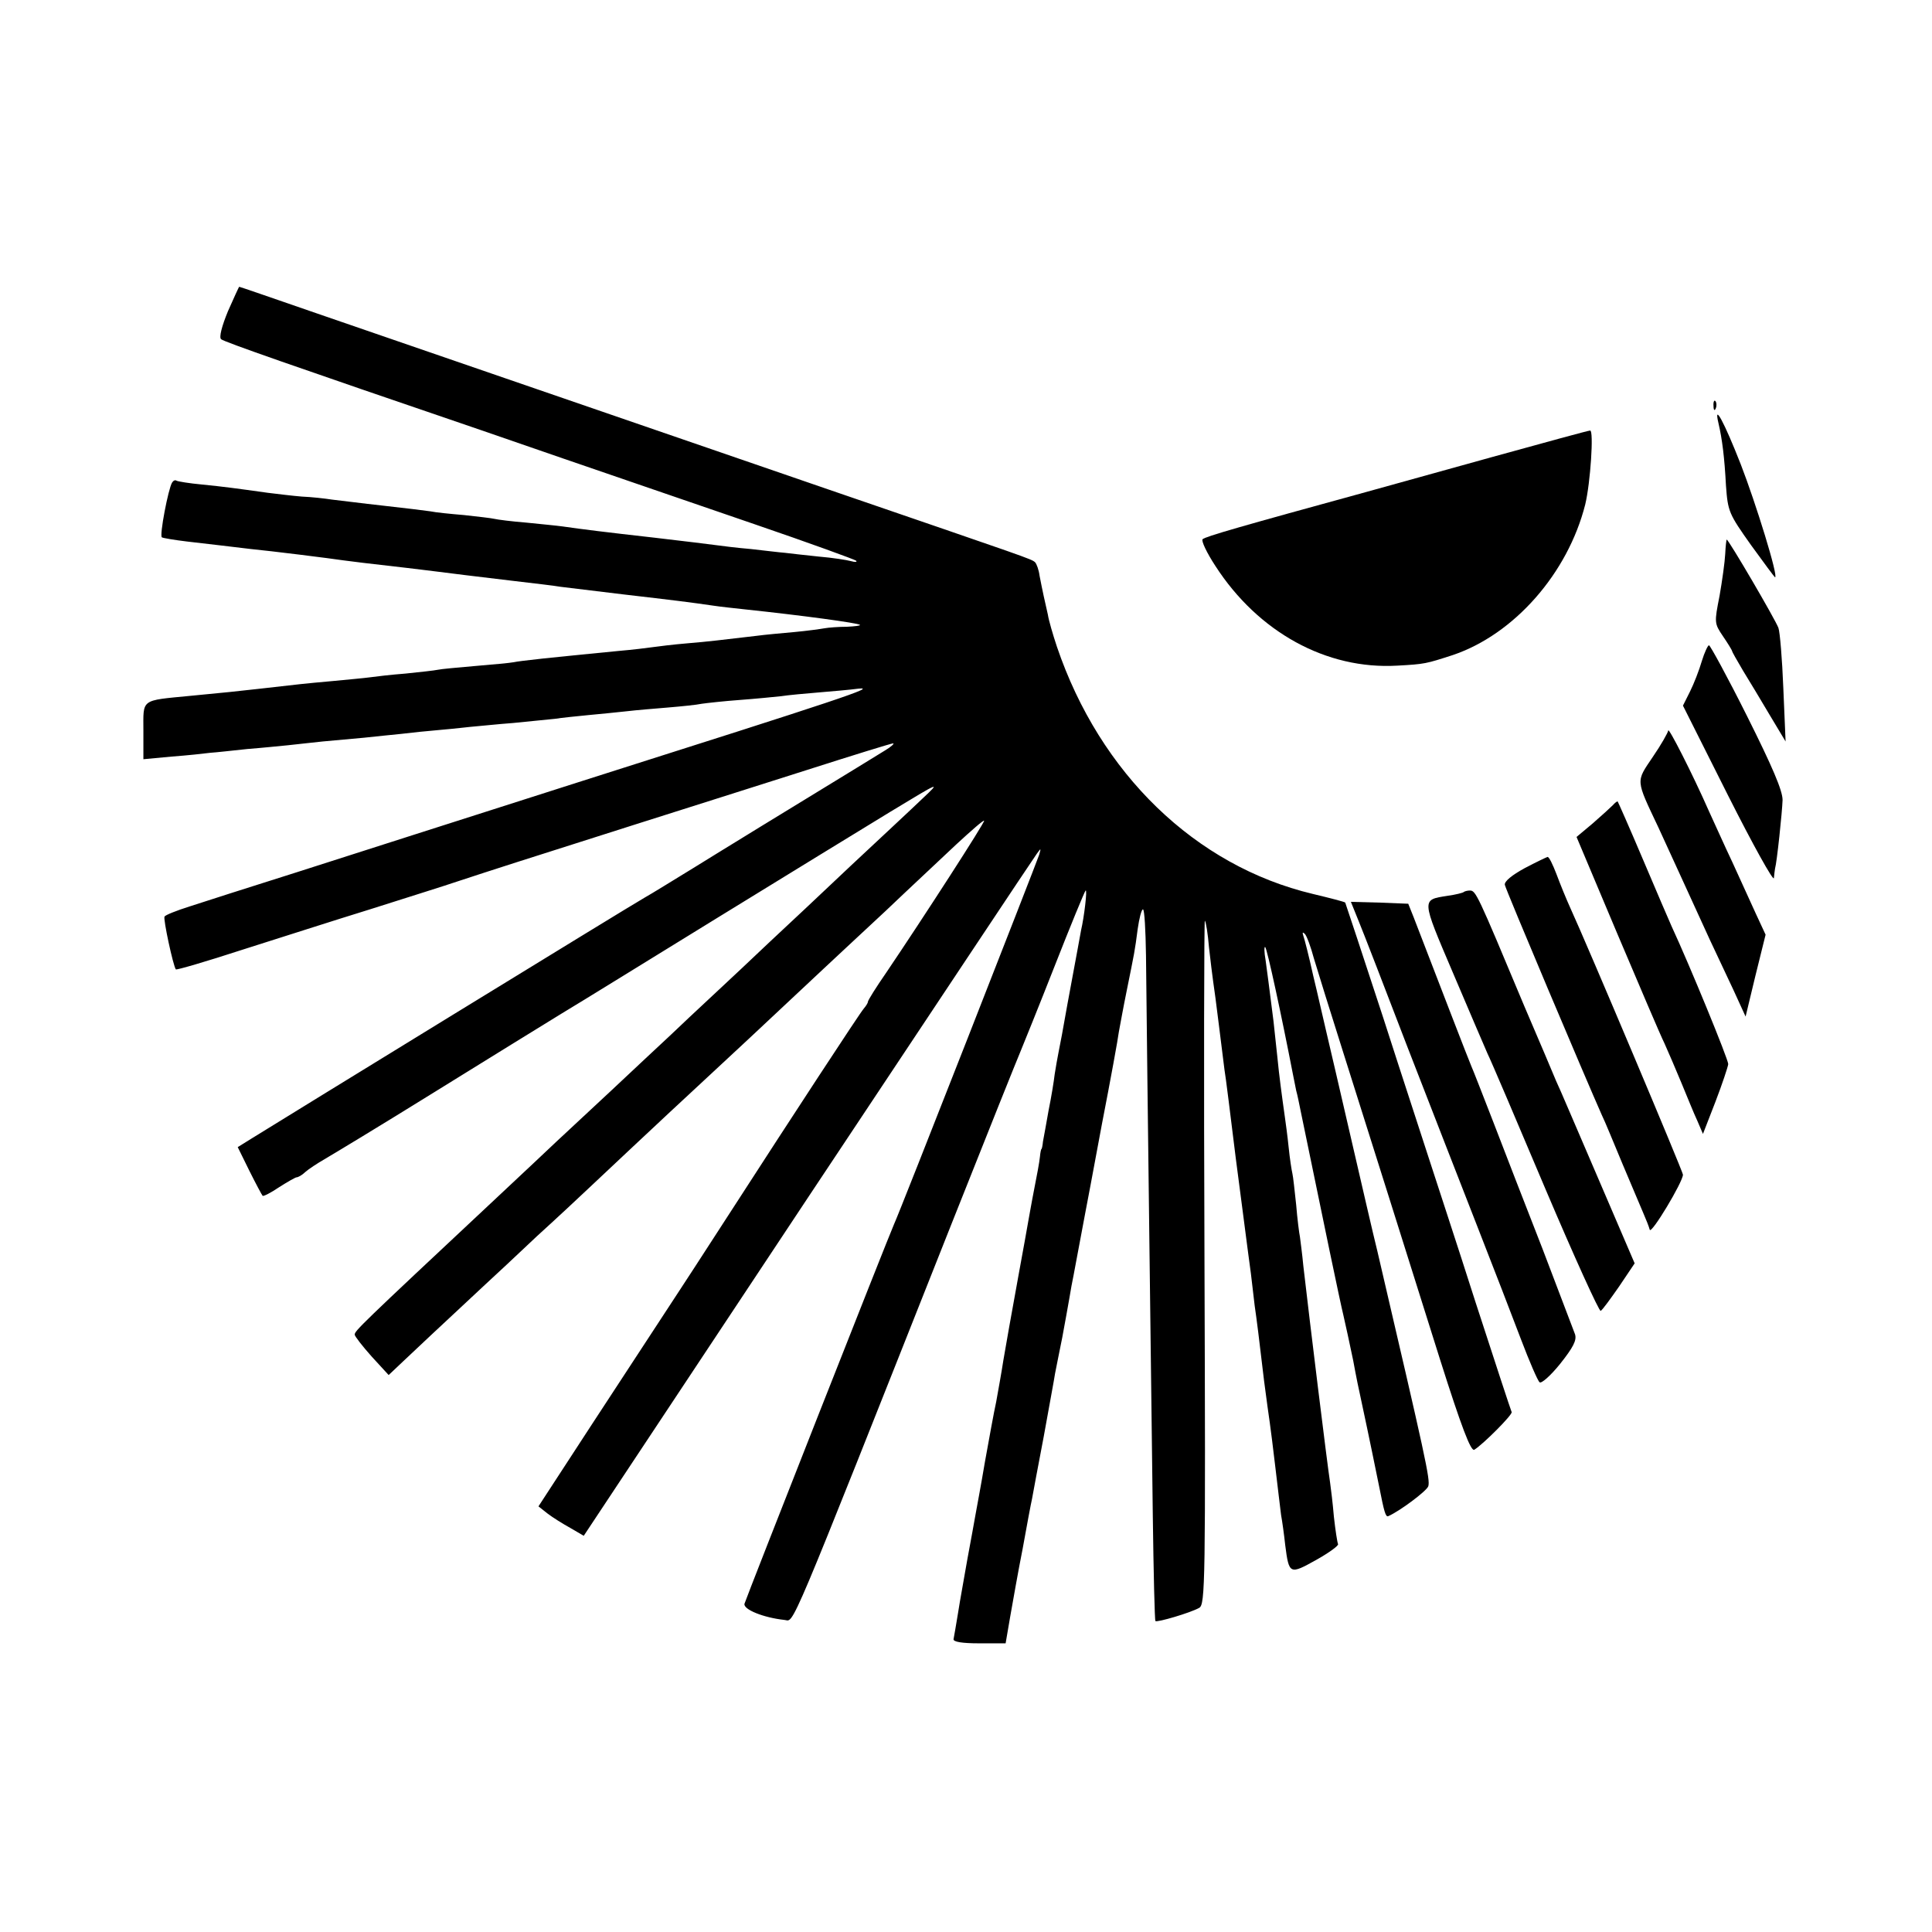 <?xml version="1.0" standalone="no"?>
<!DOCTYPE svg PUBLIC "-//W3C//DTD SVG 20010904//EN"
 "http://www.w3.org/TR/2001/REC-SVG-20010904/DTD/svg10.dtd">
<svg version="1.0" xmlns="http://www.w3.org/2000/svg"
 width="512pt" height="512pt" viewBox="0 0 512 512"
 preserveAspectRatio="xMidYMid meet">
<g transform="translate(0,512) scale(0.1,-0.1)"
fill="#000000" stroke="none">
<path d="M604 4295 c-16 -39 -24 -69 -18 -74 8 -7 191 -71 689 -241 138 -48
197 -68 724 -249 146 -50 267 -94 270 -97 3 -4 -3 -4 -14 -1 -11 3 -49 9 -85
12 -36 4 -76 8 -90 10 -14 1 -54 6 -90 10 -36 3 -76 8 -90 10 -14 2 -88 11
-165 20 -133 15 -189 22 -245 30 -14 2 -56 6 -95 10 -38 3 -77 8 -85 10 -8 2
-44 6 -80 10 -36 3 -76 7 -90 10 -14 2 -70 9 -125 15 -55 6 -116 14 -135 16
-19 3 -55 7 -80 8 -25 2 -65 7 -90 10 -86 12 -115 16 -175 22 -33 3 -63 8 -67
10 -4 3 -9 0 -12 -5 -10 -16 -34 -141 -27 -145 3 -2 33 -7 66 -11 68 -8 113
-13 170 -20 22 -2 81 -9 130 -15 50 -6 101 -13 115 -15 23 -3 61 -8 168 -20
23 -3 60 -7 82 -10 46 -6 80 -10 205 -25 50 -6 104 -12 120 -15 17 -2 91 -11
165 -20 138 -16 178 -21 240 -30 19 -3 58 -7 85 -10 151 -16 299 -36 304 -41
2 -2 -13 -4 -35 -5 -21 0 -48 -2 -59 -4 -11 -2 -47 -7 -80 -10 -33 -3 -78 -7
-100 -10 -95 -11 -124 -15 -185 -20 -36 -3 -76 -8 -90 -10 -14 -2 -54 -7 -90
-10 -185 -18 -260 -26 -279 -30 -10 -2 -55 -6 -102 -10 -46 -4 -91 -8 -99 -10
-9 -2 -47 -6 -85 -10 -39 -3 -81 -8 -95 -10 -14 -2 -59 -6 -100 -10 -78 -7
-85 -8 -190 -20 -71 -8 -81 -9 -185 -19 -134 -13 -125 -7 -125 -93 l0 -75 75
7 c41 3 87 8 102 10 16 1 60 6 98 10 39 3 87 8 108 10 20 2 62 7 92 10 30 3
80 7 110 10 30 3 74 8 97 10 24 3 72 8 108 11 36 3 76 8 90 9 14 1 59 6 100 9
41 4 91 9 110 11 19 3 60 7 90 10 30 3 75 7 100 10 25 3 74 7 110 10 36 3 76
7 90 10 14 2 59 7 100 10 41 3 91 8 110 10 19 3 64 7 100 10 36 3 83 7 105 10
50 5 -40 -25 -730 -244 -297 -95 -639 -204 -760 -243 -121 -38 -248 -79 -282
-90 -35 -11 -65 -23 -67 -27 -4 -6 23 -131 30 -140 2 -2 81 21 176 52 95 30
247 79 338 107 91 29 197 62 235 75 88 29 169 55 465 149 129 41 335 106 457
145 122 39 225 71 230 71 4 0 -5 -9 -22 -19 -35 -22 -373 -228 -395 -242 -8
-5 -59 -36 -112 -69 -54 -33 -112 -69 -130 -79 -34 -19 -972 -595 -1041 -638
l-37 -23 31 -63 c17 -34 33 -64 35 -66 2 -2 22 8 44 23 22 14 43 26 46 26 4 0
15 6 23 14 9 8 32 23 51 34 19 11 150 90 290 177 140 87 293 181 340 210 47
28 231 142 410 252 179 110 386 237 460 282 132 80 134 81 85 35 -27 -26 -113
-106 -190 -178 -76 -72 -173 -163 -215 -202 -41 -39 -108 -102 -149 -140 -41
-38 -93 -87 -116 -109 -24 -22 -93 -87 -155 -145 -62 -58 -127 -118 -145 -135
-17 -16 -91 -86 -165 -155 -358 -335 -370 -347 -370 -357 0 -4 20 -30 45 -58
l45 -49 37 35 c34 32 90 85 218 204 22 20 84 78 138 129 55 50 116 107 136
126 170 160 300 281 322 301 23 21 155 144 304 284 24 22 96 90 161 150 64 61
149 140 188 177 39 36 72 65 74 63 3 -3 -161 -257 -259 -402 -27 -39 -49 -74
-49 -78 0 -3 -5 -11 -11 -18 -10 -11 -197 -297 -339 -517 -34 -52 -100 -155
-148 -228 -48 -73 -152 -232 -231 -353 l-144 -221 24 -19 c13 -10 40 -27 60
-38 l36 -21 594 896 c327 492 600 903 607 912 11 15 11 15 6 -3 -8 -24 -371
-951 -385 -980 -14 -31 -391 -988 -396 -1005 -4 -15 50 -37 106 -43 27 -2 0
-67 442 1048 94 237 177 444 184 460 7 17 48 118 90 225 42 107 79 197 82 200
5 4 -4 -71 -12 -105 -2 -12 -11 -60 -36 -195 -10 -58 -21 -116 -24 -130 -3
-14 -7 -39 -10 -57 -2 -18 -9 -61 -16 -95 -6 -35 -13 -72 -15 -83 -1 -11 -3
-20 -4 -20 -1 0 -3 -9 -4 -20 -2 -18 -6 -39 -20 -111 -2 -12 -7 -37 -10 -55
-3 -19 -15 -83 -26 -144 -26 -145 -29 -159 -41 -230 -5 -33 -14 -82 -19 -110
-6 -27 -19 -99 -30 -160 -10 -60 -22 -123 -25 -140 -3 -16 -12 -68 -21 -115
-8 -47 -20 -111 -25 -144 -5 -32 -11 -64 -12 -70 -1 -7 22 -11 68 -11 l70 0
12 70 c7 39 21 120 33 180 11 61 22 120 25 133 2 12 16 86 31 165 14 78 28
153 30 167 3 14 11 57 19 95 7 39 16 86 19 105 3 19 8 46 11 60 3 14 9 50 15
80 6 30 12 66 15 80 3 14 23 122 45 240 23 118 43 228 45 245 3 16 12 66 21
110 21 104 21 102 29 163 4 28 10 52 14 52 4 0 7 -55 8 -122 3 -303 15 -1229
18 -1482 2 -153 5 -280 7 -282 5 -4 93 22 116 35 16 9 17 63 14 918 -2 499 -1
906 1 903 3 -3 8 -35 11 -71 4 -36 9 -76 11 -90 2 -13 9 -64 15 -114 6 -49 13
-103 15 -120 3 -16 16 -122 30 -235 15 -113 28 -216 30 -230 2 -14 6 -47 10
-75 3 -27 8 -66 10 -85 6 -41 11 -82 25 -200 6 -47 13 -96 15 -110 2 -14 9
-68 15 -120 6 -52 13 -108 15 -125 3 -16 8 -52 11 -80 10 -78 12 -78 82 -39
34 19 60 38 58 42 -2 4 -7 36 -11 72 -3 36 -8 76 -10 90 -8 52 -54 427 -71
575 -3 33 -8 68 -9 77 -2 9 -7 48 -10 85 -4 37 -8 75 -10 83 -2 8 -7 40 -10
70 -3 30 -8 66 -10 80 -8 57 -15 108 -20 160 -3 30 -8 72 -10 93 -13 103 -16
125 -21 162 -4 22 -4 38 -1 35 5 -4 44 -185 73 -335 2 -11 6 -31 9 -45 4 -14
8 -36 11 -50 63 -306 106 -513 114 -545 5 -22 17 -76 26 -120 8 -44 17 -87 19
-95 26 -121 41 -196 50 -240 13 -66 17 -81 24 -78 30 13 101 66 106 79 6 17
-7 75 -135 624 -11 44 -42 179 -70 300 -28 121 -57 247 -65 280 -8 33 -23 101
-35 150 -11 50 -23 97 -26 105 -3 9 -2 11 4 5 5 -5 16 -35 24 -65 9 -30 44
-143 78 -250 34 -107 88 -278 120 -380 32 -102 93 -296 136 -432 57 -180 82
-245 91 -240 23 14 103 94 99 100 -2 4 -45 135 -96 292 -50 157 -105 323 -120
370 -15 47 -72 220 -125 385 -54 165 -99 301 -100 303 -1 2 -40 12 -86 23
-311 74 -564 319 -678 655 -11 33 -22 71 -24 85 -3 13 -8 35 -11 49 -3 14 -8
38 -11 54 -2 16 -8 32 -12 36 -10 9 -18 11 -548 193 -697 240 -1131 389 -1354
466 -113 39 -205 71 -207 71 -1 0 -14 -29 -30 -65z"/>
<path d="M4541 4044 c0 -11 3 -14 6 -6 3 7 2 16 -1 19 -3 4 -6 -2 -5 -13z"/>
<path d="M4554 3999 c10 -43 16 -90 20 -166 5 -69 8 -75 66 -157 34 -47 63
-86 64 -86 10 0 -51 197 -91 300 -44 112 -72 164 -59 109z"/>
<path d="M3955 3909 c-137 -38 -288 -80 -335 -93 -332 -91 -426 -118 -433
-125 -4 -4 11 -36 34 -71 113 -175 294 -275 482 -264 73 4 76 5 147 28 163 55
305 217 351 399 14 58 23 197 13 196 -5 0 -121 -32 -259 -70z"/>
<path d="M4572 3652 c-1 -21 -8 -71 -15 -111 -14 -71 -14 -73 9 -107 13 -19
24 -37 24 -39 0 -2 13 -25 29 -52 16 -26 48 -79 71 -118 l42 -70 -6 141 c-3
77 -9 149 -13 160 -8 22 -132 234 -137 234 -1 0 -3 -17 -4 -38z"/>
<path d="M4510 3368 c-7 -24 -21 -60 -31 -80 l-19 -38 119 -237 c66 -131 121
-230 122 -220 1 9 2 20 3 25 5 17 19 150 20 182 0 25 -27 88 -94 222 -52 104
-98 188 -101 188 -3 0 -12 -19 -19 -42z"/>
<path d="M4421 3184 c-1 -6 -19 -38 -41 -70 -45 -67 -46 -58 15 -187 42 -92
80 -174 136 -297 17 -36 45 -96 63 -134 l32 -70 26 108 27 109 -26 56 c-14 31
-42 92 -62 136 -21 44 -48 105 -62 135 -44 100 -108 225 -108 214z"/>
<path d="M4274 2986 c-6 -6 -30 -28 -53 -48 l-43 -36 107 -254 c59 -139 115
-271 126 -293 10 -22 30 -69 45 -105 15 -36 33 -81 42 -100 l15 -35 33 85 c18
47 33 92 34 100 0 13 -103 264 -150 365 -5 11 -39 90 -75 175 -36 85 -67 155
-68 156 -1 1 -7 -3 -13 -10z"/>
<path d="M4040 2819 c-33 -18 -54 -35 -52 -44 2 -12 216 -518 257 -610 8 -16
32 -75 55 -130 23 -55 48 -113 55 -130 7 -16 15 -36 17 -44 4 -13 88 127 88
146 0 8 -254 610 -299 708 -10 22 -26 61 -36 88 -10 26 -20 47 -24 46 -3 -1
-31 -14 -61 -30z"/>
<path d="M3879 2756 c-2 -2 -21 -7 -43 -10 -69 -11 -70 -6 14 -203 43 -101 84
-197 92 -215 9 -18 78 -180 154 -360 76 -179 142 -324 146 -322 5 3 26 32 49
65 l41 61 -97 226 c-54 125 -103 241 -111 257 -7 17 -45 107 -85 200 -125 299
-128 305 -144 305 -6 0 -14 -2 -16 -4z"/>
<path d="M3601 2678 c12 -29 70 -179 129 -333 60 -154 143 -368 185 -475 42
-107 94 -242 116 -300 22 -58 44 -109 49 -113 4 -5 29 17 54 48 35 44 45 63
40 79 -4 11 -43 113 -86 226 -44 113 -103 264 -130 335 -28 72 -54 139 -59
150 -7 16 -86 221 -153 395 l-14 35 -76 3 -76 2 21 -52z"/>
</g>
</svg>
